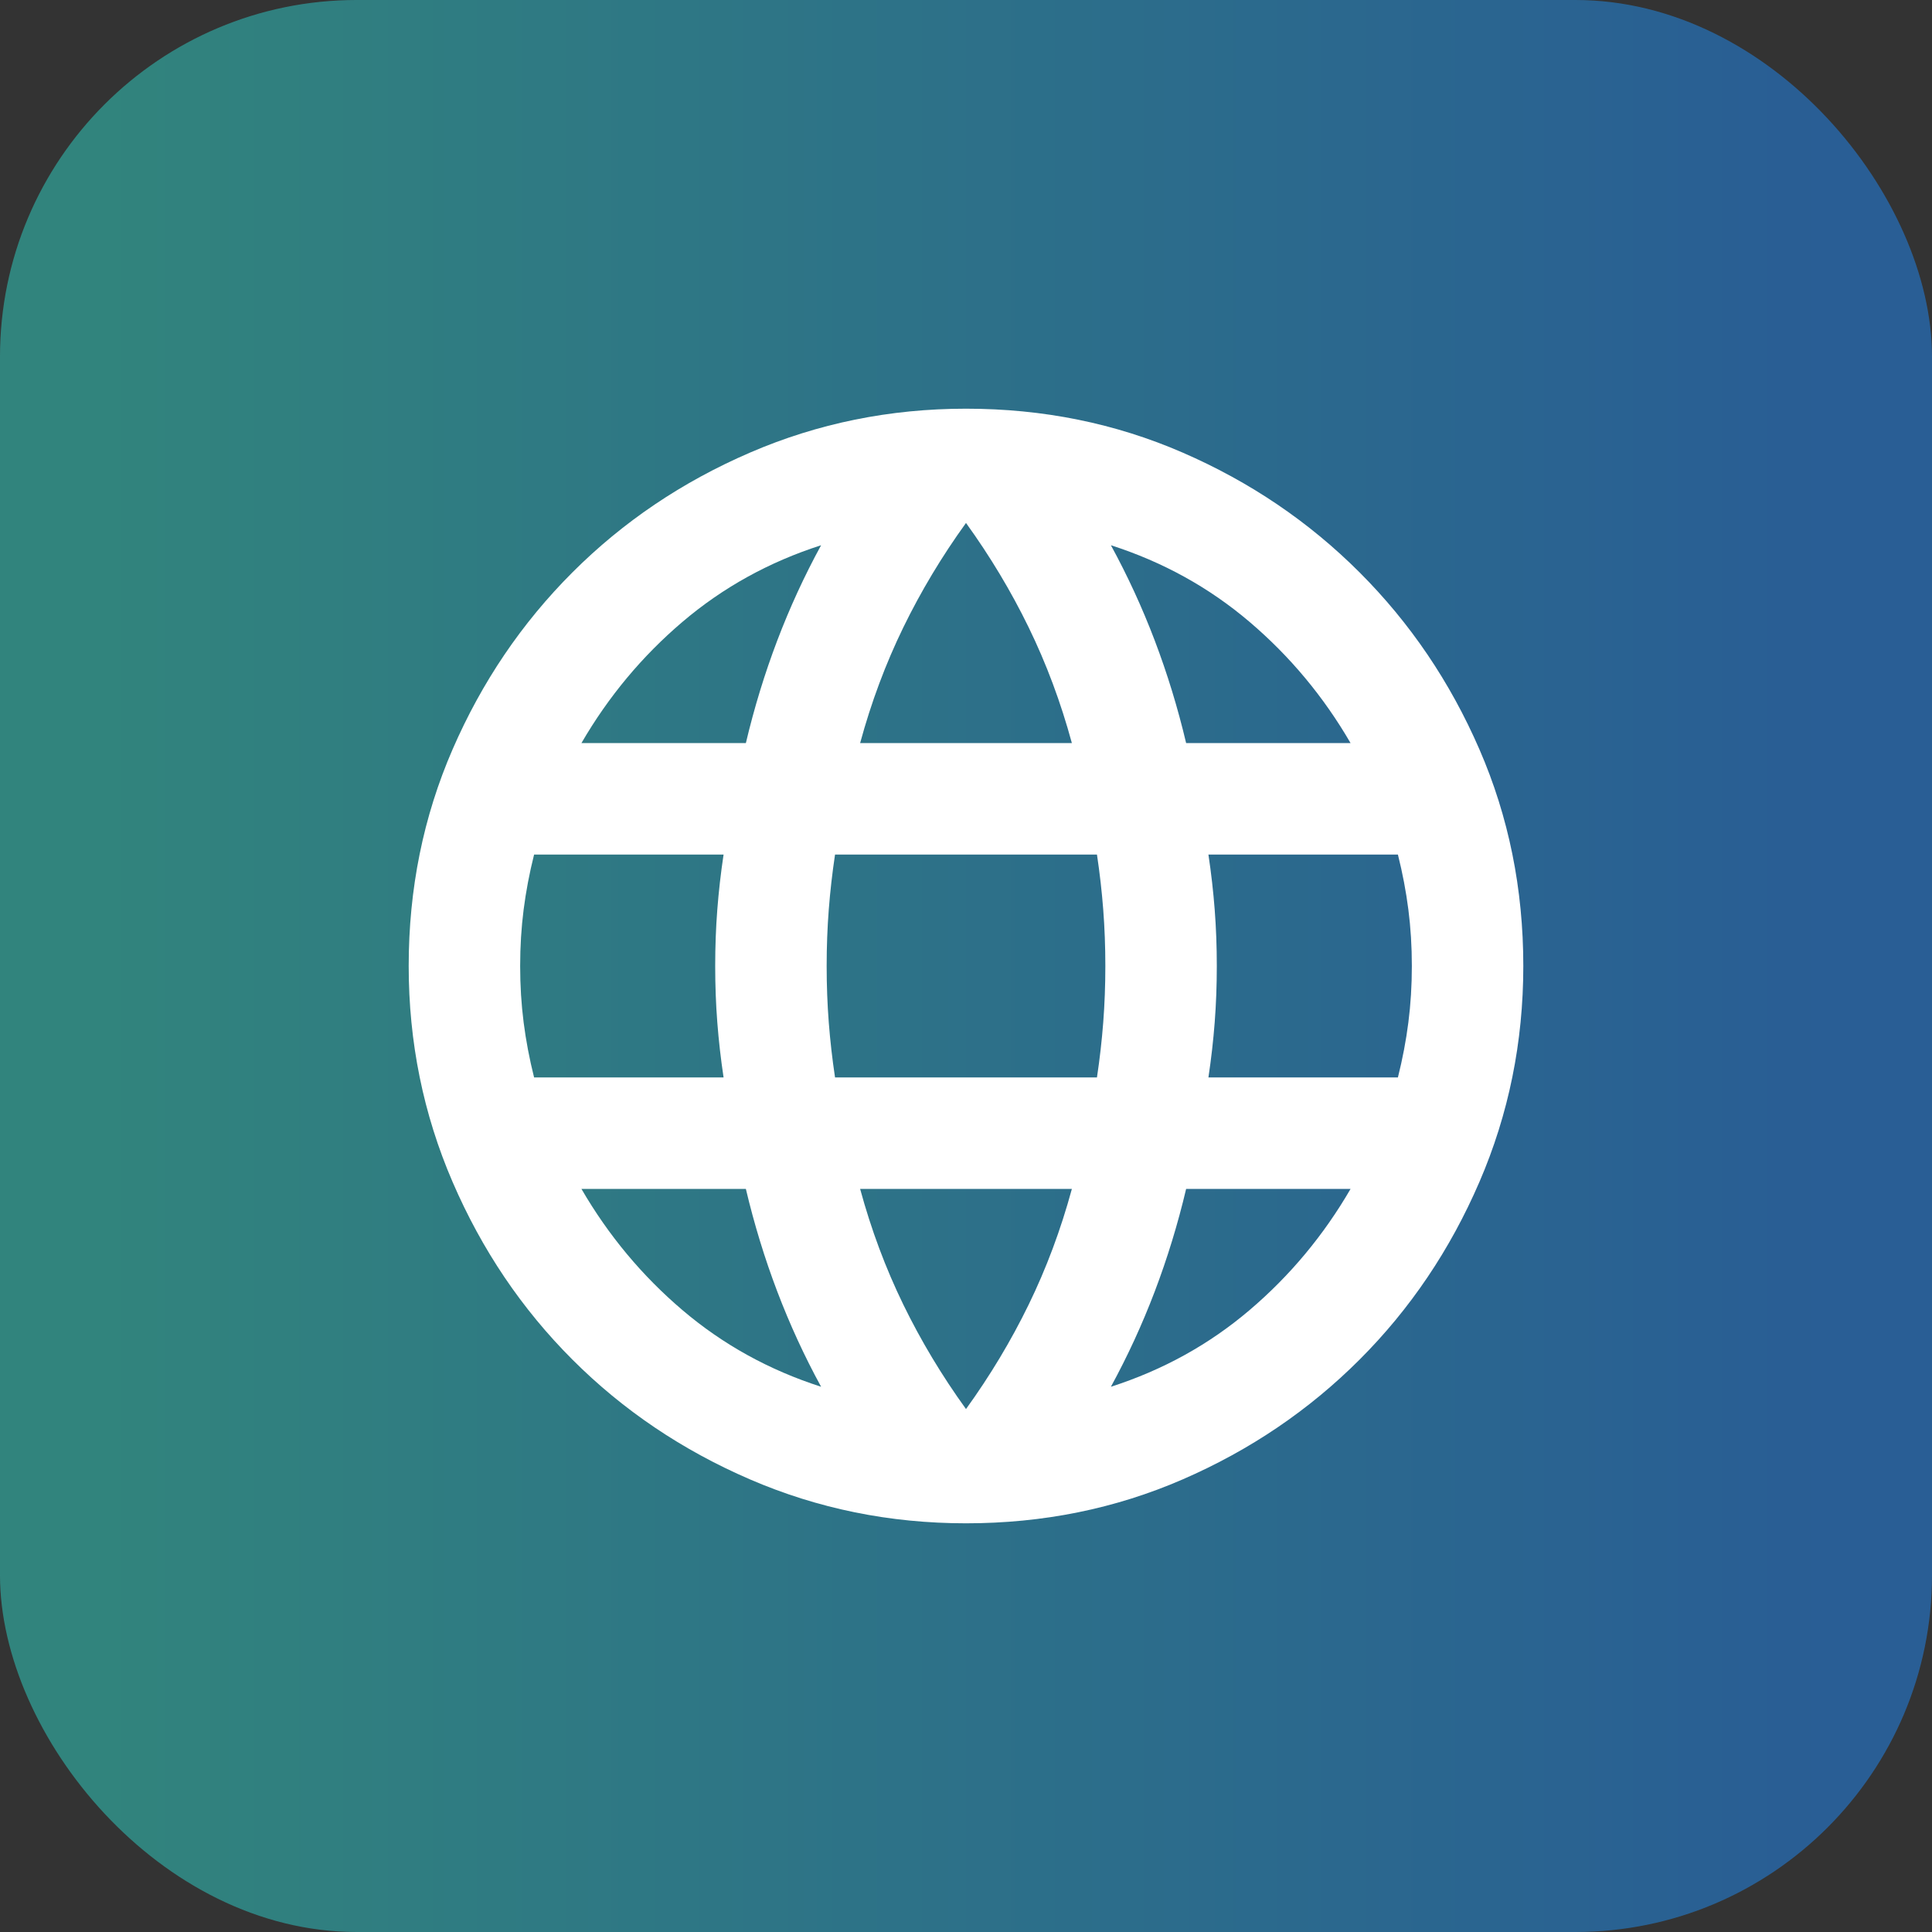<svg width="65" height="65" viewBox="0 0 65 65" fill="none" xmlns="http://www.w3.org/2000/svg">
<rect x="0" y="0" width="65" height="65" fill="#333333" stroke="none"/>
<rect width="65" height="65" rx="12" fill="url(#paint0_linear_2239_257)" fill-opacity="0.5"/>
<mask id="mask0_2239_257" style="mask-type:alpha" maskUnits="userSpaceOnUse" x="10" y="10" width="45" height="45">
<rect x="10" y="10" width="45" height="45" fill="#D9D9D9"/>
</mask>
<g mask="url(#mask0_2239_257)">
<path d="M32.5 51.25C29.938 51.25 27.516 50.758 25.234 49.773C22.953 48.789 20.961 47.445 19.258 45.742C17.555 44.039 16.211 42.047 15.227 39.766C14.242 37.484 13.75 35.062 13.75 32.5C13.75 29.906 14.242 27.477 15.227 25.211C16.211 22.945 17.555 20.961 19.258 19.258C20.961 17.555 22.953 16.211 25.234 15.227C27.516 14.242 29.938 13.75 32.5 13.75C35.094 13.75 37.523 14.242 39.789 15.227C42.055 16.211 44.039 17.555 45.742 19.258C47.445 20.961 48.789 22.945 49.773 25.211C50.758 27.477 51.25 29.906 51.25 32.5C51.25 35.062 50.758 37.484 49.773 39.766C48.789 42.047 47.445 44.039 45.742 45.742C44.039 47.445 42.055 48.789 39.789 49.773C37.523 50.758 35.094 51.25 32.5 51.25ZM32.5 47.406C33.312 46.281 34.016 45.109 34.609 43.891C35.203 42.672 35.688 41.375 36.062 40H28.938C29.312 41.375 29.797 42.672 30.391 43.891C30.984 45.109 31.688 46.281 32.5 47.406ZM27.625 46.656C27.062 45.625 26.57 44.555 26.148 43.445C25.727 42.336 25.375 41.188 25.094 40H19.562C20.469 41.562 21.602 42.922 22.961 44.078C24.32 45.234 25.875 46.094 27.625 46.656ZM37.375 46.656C39.125 46.094 40.68 45.234 42.039 44.078C43.398 42.922 44.531 41.562 45.438 40H39.906C39.625 41.188 39.273 42.336 38.852 43.445C38.43 44.555 37.938 45.625 37.375 46.656ZM17.969 36.25H24.344C24.25 35.625 24.18 35.008 24.133 34.398C24.086 33.789 24.062 33.156 24.062 32.5C24.062 31.844 24.086 31.211 24.133 30.602C24.18 29.992 24.25 29.375 24.344 28.75H17.969C17.812 29.375 17.695 29.992 17.617 30.602C17.539 31.211 17.5 31.844 17.5 32.5C17.5 33.156 17.539 33.789 17.617 34.398C17.695 35.008 17.812 35.625 17.969 36.25ZM28.094 36.25H36.906C37 35.625 37.07 35.008 37.117 34.398C37.164 33.789 37.188 33.156 37.188 32.5C37.188 31.844 37.164 31.211 37.117 30.602C37.07 29.992 37 29.375 36.906 28.75H28.094C28 29.375 27.93 29.992 27.883 30.602C27.836 31.211 27.812 31.844 27.812 32.5C27.812 33.156 27.836 33.789 27.883 34.398C27.93 35.008 28 35.625 28.094 36.25ZM40.656 36.25H47.031C47.188 35.625 47.305 35.008 47.383 34.398C47.461 33.789 47.5 33.156 47.5 32.5C47.5 31.844 47.461 31.211 47.383 30.602C47.305 29.992 47.188 29.375 47.031 28.75H40.656C40.75 29.375 40.82 29.992 40.867 30.602C40.914 31.211 40.938 31.844 40.938 32.5C40.938 33.156 40.914 33.789 40.867 34.398C40.82 35.008 40.75 35.625 40.656 36.25ZM39.906 25H45.438C44.531 23.438 43.398 22.078 42.039 20.922C40.68 19.766 39.125 18.906 37.375 18.344C37.938 19.375 38.43 20.445 38.852 21.555C39.273 22.664 39.625 23.812 39.906 25ZM28.938 25H36.062C35.688 23.625 35.203 22.328 34.609 21.109C34.016 19.891 33.312 18.719 32.5 17.594C31.688 18.719 30.984 19.891 30.391 21.109C29.797 22.328 29.312 23.625 28.938 25ZM19.562 25H25.094C25.375 23.812 25.727 22.664 26.148 21.555C26.57 20.445 27.062 19.375 27.625 18.344C25.875 18.906 24.32 19.766 22.961 20.922C21.602 22.078 20.469 23.438 19.562 25Z" fill="white"/>
</g>
<defs>
<linearGradient id="paint0_linear_2239_257" x1="60.929" y1="15.21" x2="4.071" y2="15.21" gradientUnits="userSpaceOnUse">
<stop stop-color="#1F89F7"/>
<stop offset="1" stop-color="#30D5C8"/>
</linearGradient>
</defs>
</svg>
